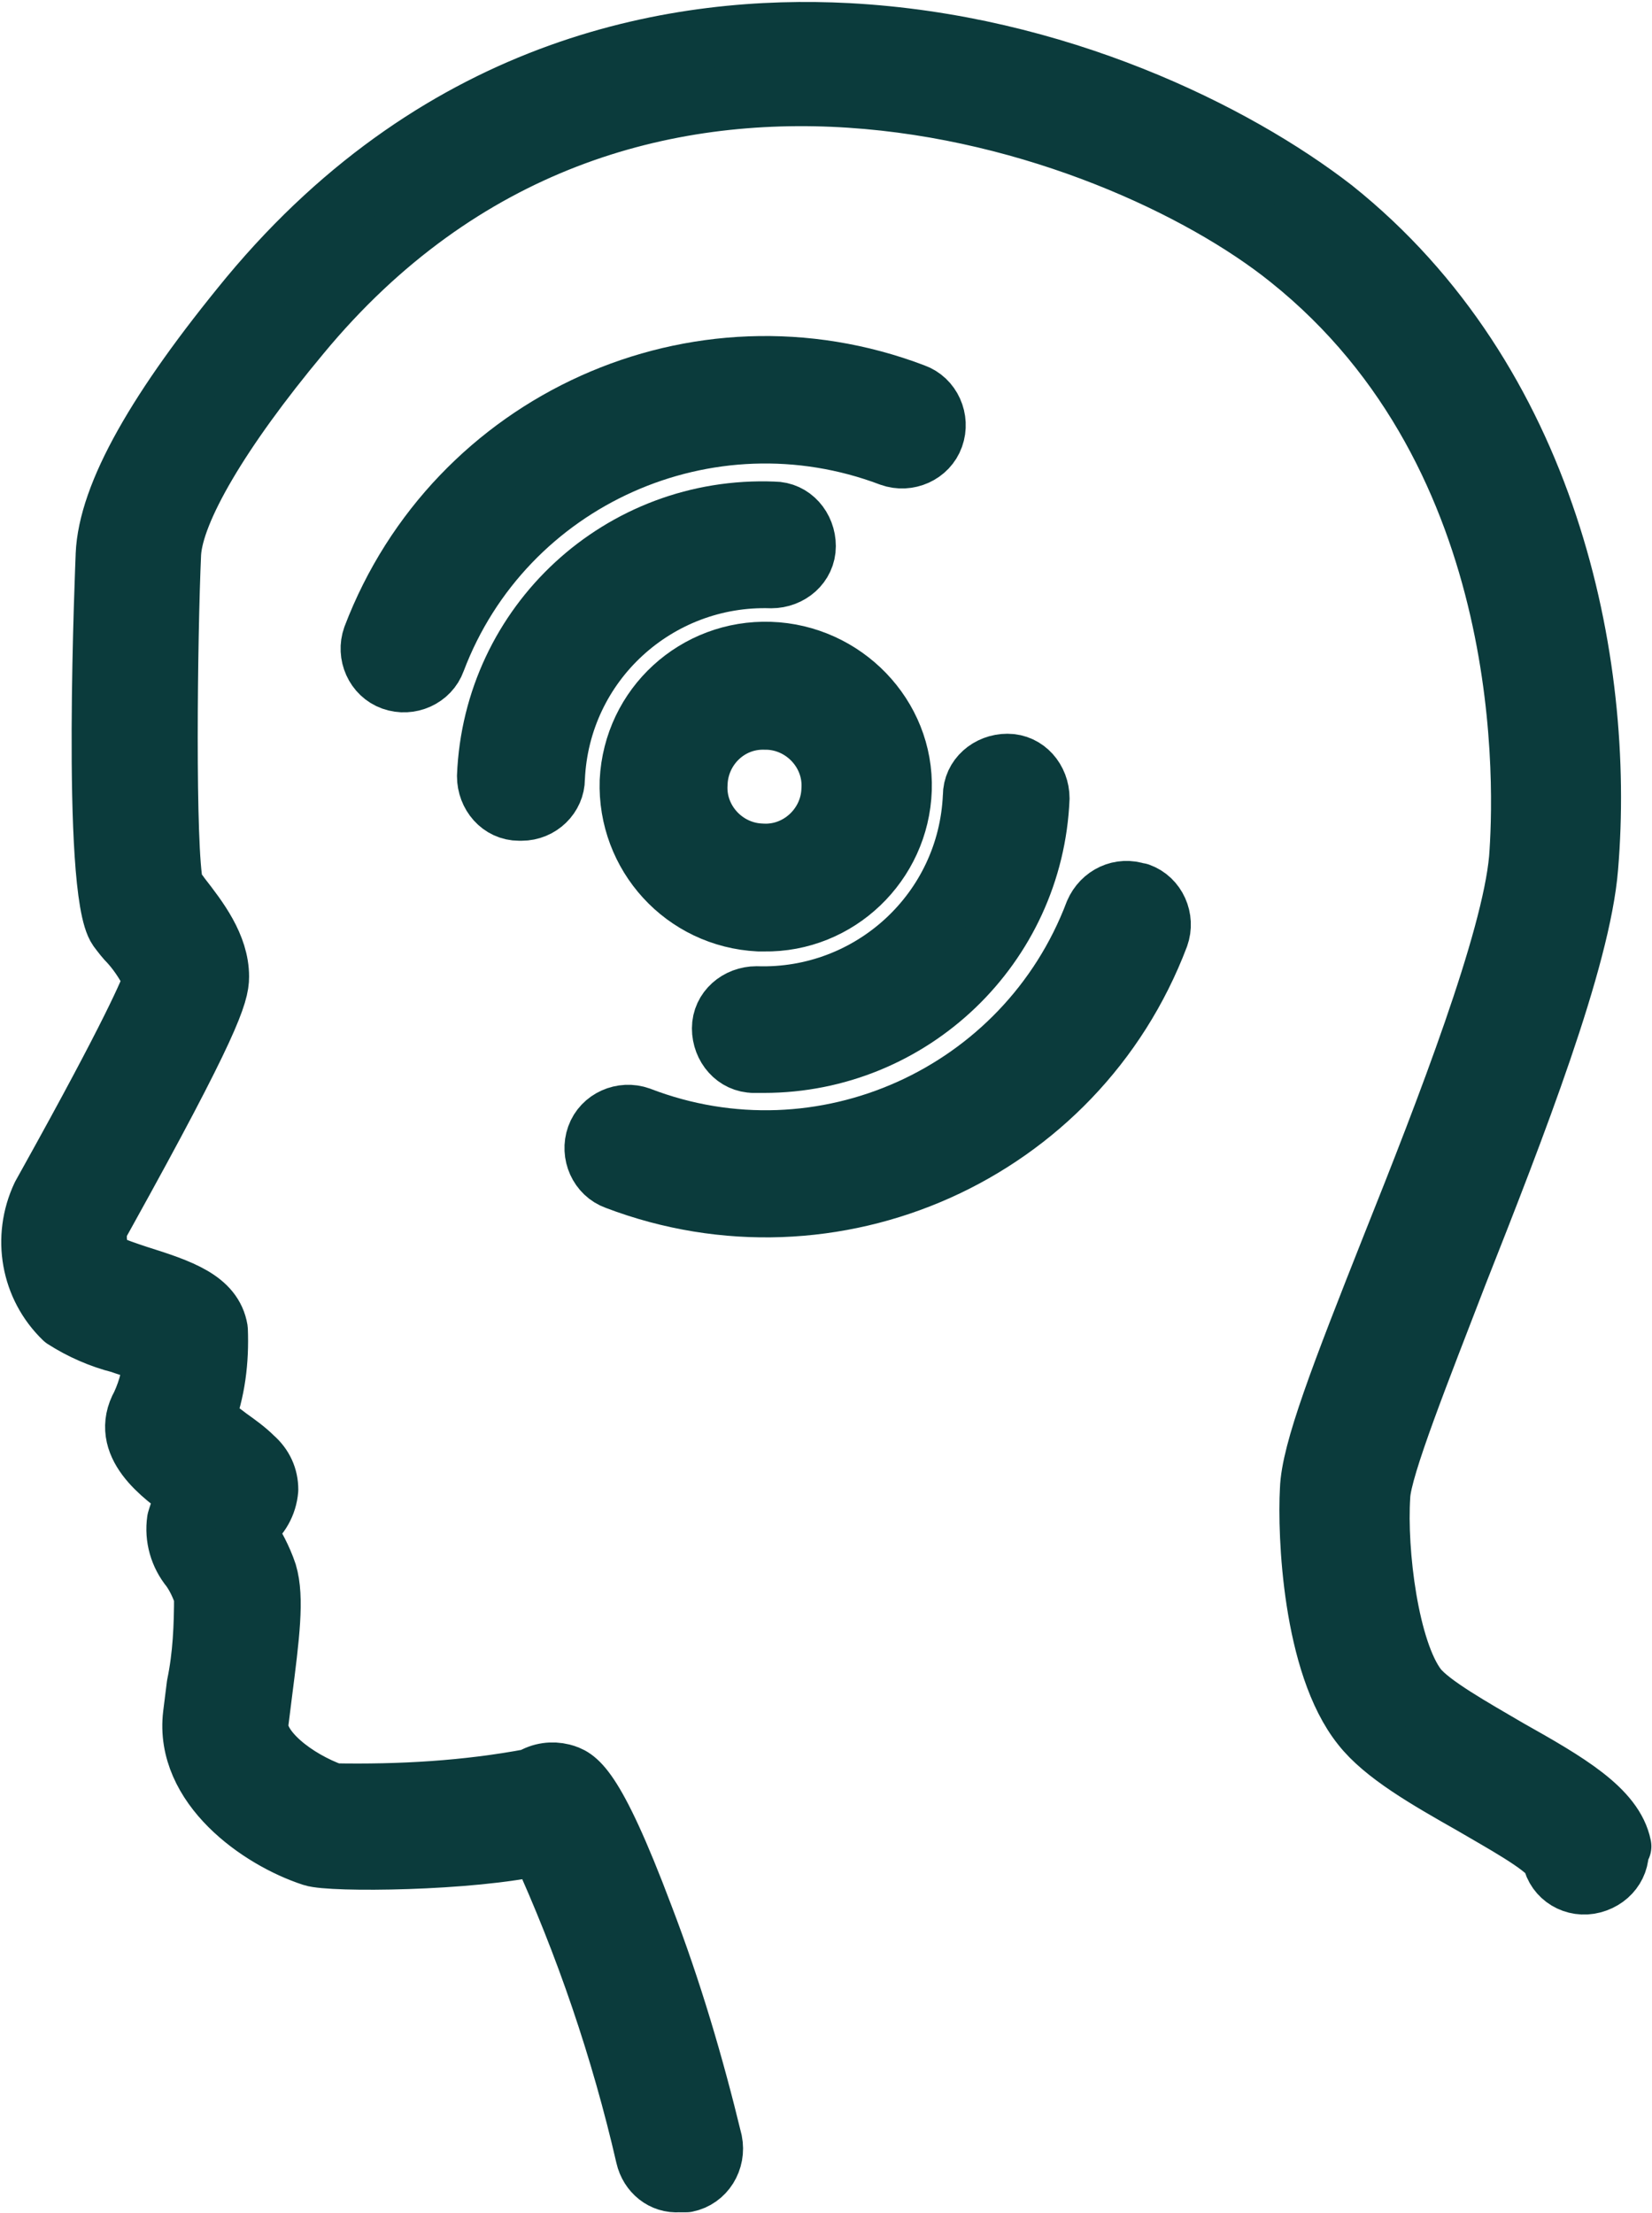 <?xml version="1.0" encoding="UTF-8"?>
<svg xmlns="http://www.w3.org/2000/svg" id="Layer_2" data-name="Layer 2" viewBox="0 0 13.43 17.99">
  <defs>
    <style>
      .cls-1 {
        fill: #0b3b3c;
        stroke: #0b3b3c;
        stroke-linecap: round;
        stroke-linejoin: round;
        stroke-width: .49px;
      }
    </style>
  </defs>
  <g id="Layer_1-2" data-name="Layer 1">
    <g>
      <path class="cls-1" d="M13.18,15.01c-.06-.3-.44-.52-.92-.79-.29-.17-.63-.36-.74-.5-.23-.3-.33-1.1-.3-1.56.01-.23.33-1.03.63-1.81.47-1.19,1-2.55,1.06-3.3.14-1.68-.33-3.96-2.07-5.35-.8-.62-2.25-1.34-3.95-1.43-1.35-.07-3.28.24-4.86,2.14-.75.91-1.15,1.61-1.17,2.1,0,.03-.12,2.73.1,3.04.03.04.06.08.1.12.08.09.14.19.19.29-.03.09-.17.43-.86,1.67l-.05.09c-.16.34-.09.74.18,1,.14.09.3.16.46.2.08.03.2.06.27.1-.01.14-.04.27-.1.4-.18.32.16.57.39.73-.05.06-.08.14-.1.21-.02.14.02.28.11.39.05.07.08.14.11.22,0,.25-.01.49-.06.73l-.03.24c-.07.58.54,1.01.97,1.15.15.05,1.29.04,1.85-.09.37.81.66,1.66.86,2.53.03.13.14.22.27.21.02,0,.04,0,.06,0,.15-.03.24-.18.21-.33-.15-.62-.33-1.23-.56-1.83-.41-1.09-.55-1.13-.66-1.16-.08-.02-.17-.01-.25.04-.53.1-1.07.13-1.61.12-.31-.11-.63-.36-.61-.57l.03-.24c.06-.47.1-.78.04-.98-.04-.12-.1-.23-.17-.34v-.02s.02-.03.02-.03c.09-.07.15-.17.16-.29,0-.1-.04-.19-.12-.26-.06-.06-.13-.11-.2-.16-.05-.04-.14-.1-.2-.15.09-.23.12-.48.11-.73-.04-.24-.3-.33-.65-.44-.09-.03-.18-.06-.27-.1-.06-.09-.08-.21-.05-.31l.05-.09c.86-1.55.93-1.79.93-1.93,0-.25-.17-.47-.31-.65-.02-.03-.04-.05-.06-.08-.07-.3-.05-2.04-.02-2.71.02-.35.4-1,1.05-1.78,2.62-3.17,6.62-1.76,8.04-.62,2.03,1.62,1.91,4.35,1.87,4.88-.06.67-.59,2.04-1.03,3.14-.42,1.06-.66,1.68-.67,1.99-.02.36.02,1.42.42,1.92.18.23.53.43.9.64.22.13.59.33.65.44.03.15.18.24.33.2s.24-.18.2-.33h0ZM4.68,14.87s-.06.05-.1.06c.04-.01.07-.04.1-.06Z"></path>
      <path class="cls-1" d="M9.25,7.26c-.14-.05-.29.02-.35.16-.56,1.48-2.22,2.23-3.7,1.66,0,0,0,0,0,0-.14-.05-.3.02-.35.16s.02.3.16.35c1.76.67,3.74-.21,4.41-1.98,0,0,0,0,0,0,.05-.14-.02-.3-.16-.35h0s0,0,0,0Z"></path>
      <path class="cls-1" d="M7.43,3.2c-1.76-.67-3.73.22-4.4,1.98-.05.14.02.3.16.35.14.05.3-.02.35-.16,0,0,0,0,0,0,.56-1.48,2.22-2.22,3.7-1.66.14.05.3-.02.35-.16.05-.14-.02-.3-.16-.35h0Z"></path>
      <path class="cls-1" d="M6.12,8.64h.09c1.2,0,2.19-.95,2.24-2.15,0-.15-.11-.28-.26-.28-.15,0-.28.11-.28.26h0c-.04.94-.83,1.66-1.76,1.63-.15,0-.28.11-.28.26,0,.15.11.28.26.28h0Z"></path>
      <path class="cls-1" d="M4.23,6.59h.01c.15,0,.27-.12.27-.26.04-.94.83-1.66,1.76-1.63.15,0,.28-.11.28-.26s-.11-.28-.26-.28c-1.24-.05-2.28.91-2.33,2.15,0,.15.11.28.26.28,0,0,0,0,0,0h0Z"></path>
      <path class="cls-1" d="M6.21,7.49c.6.01,1.1-.47,1.12-1.07s-.47-1.1-1.07-1.12c-.6-.02-1.11.44-1.14,1.05-.02.6.44,1.11,1.05,1.14h.05ZM5.67,6.37c.01-.29.25-.53.55-.52h.02c.3.01.54.27.52.57-.01.3-.27.54-.57.52-.3-.01-.54-.27-.52-.57h0Z"></path>
    </g>
  </g>
</svg>
